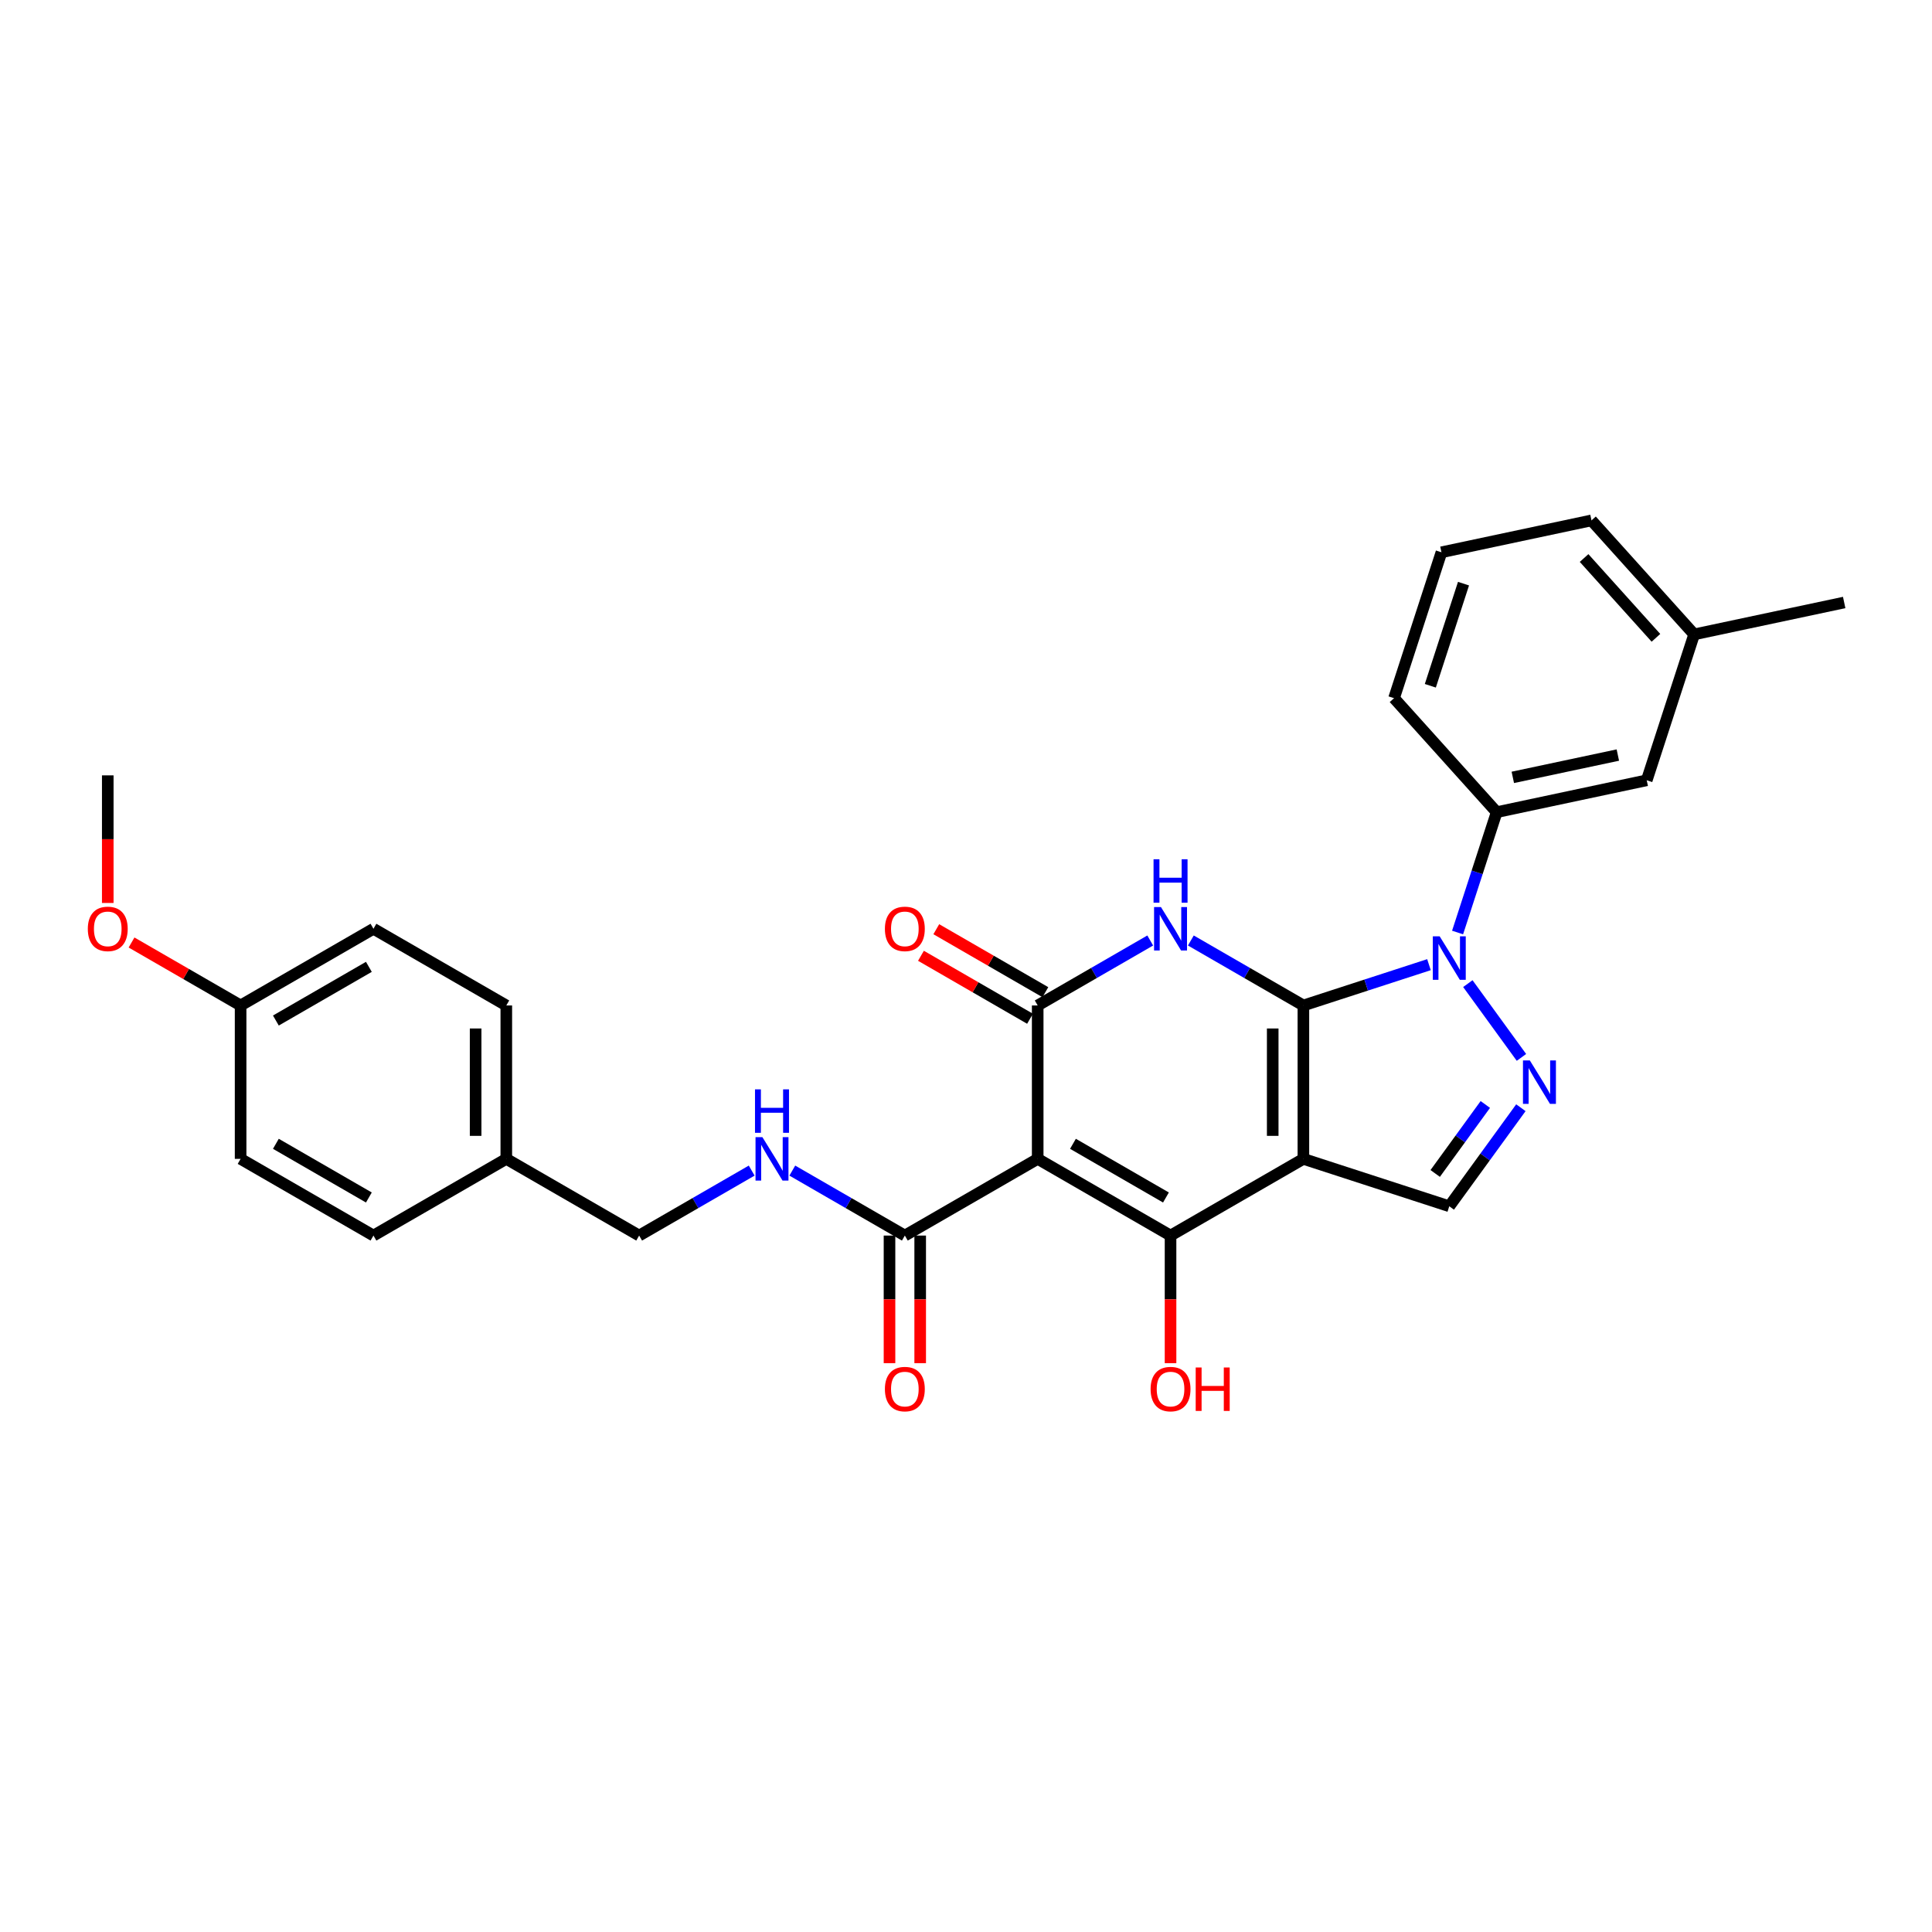<?xml version='1.0' encoding='iso-8859-1'?>
<svg version='1.1' baseProfile='full'
              xmlns='http://www.w3.org/2000/svg'
                      xmlns:rdkit='http://www.rdkit.org/xml'
                      xmlns:xlink='http://www.w3.org/1999/xlink'
                  xml:space='preserve'
width='1000px' height='1000px' viewBox='0 0 1000 1000'>
<!-- END OF HEADER -->
<rect style='opacity:1.0;fill:#FFFFFF;stroke:none' width='1000' height='1000' x='0' y='0'> </rect>
<path class='bond-0' d='M 674.632,520.429 L 674.632,599.828' style='fill:none;fill-rule:evenodd;stroke:#000000;stroke-width:6px;stroke-linecap:butt;stroke-linejoin:miter;stroke-opacity:1' />
<path class='bond-0' d='M 658.753,532.339 L 658.753,587.918' style='fill:none;fill-rule:evenodd;stroke:#000000;stroke-width:6px;stroke-linecap:butt;stroke-linejoin:miter;stroke-opacity:1' />
<path class='bond-2' d='M 674.632,520.429 L 645.508,503.614' style='fill:none;fill-rule:evenodd;stroke:#000000;stroke-width:6px;stroke-linecap:butt;stroke-linejoin:miter;stroke-opacity:1' />
<path class='bond-2' d='M 645.508,503.614 L 616.383,486.799' style='fill:none;fill-rule:evenodd;stroke:#0000FF;stroke-width:6px;stroke-linecap:butt;stroke-linejoin:miter;stroke-opacity:1' />
<path class='bond-4' d='M 674.632,520.429 L 707.133,509.869' style='fill:none;fill-rule:evenodd;stroke:#000000;stroke-width:6px;stroke-linecap:butt;stroke-linejoin:miter;stroke-opacity:1' />
<path class='bond-4' d='M 707.133,509.869 L 739.633,499.309' style='fill:none;fill-rule:evenodd;stroke:#0000FF;stroke-width:6px;stroke-linecap:butt;stroke-linejoin:miter;stroke-opacity:1' />
<path class='bond-3' d='M 674.632,599.828 L 605.871,639.528' style='fill:none;fill-rule:evenodd;stroke:#000000;stroke-width:6px;stroke-linecap:butt;stroke-linejoin:miter;stroke-opacity:1' />
<path class='bond-7' d='M 674.632,599.828 L 750.146,624.364' style='fill:none;fill-rule:evenodd;stroke:#000000;stroke-width:6px;stroke-linecap:butt;stroke-linejoin:miter;stroke-opacity:1' />
<path class='bond-1' d='M 537.109,599.828 L 537.109,520.429' style='fill:none;fill-rule:evenodd;stroke:#000000;stroke-width:6px;stroke-linecap:butt;stroke-linejoin:miter;stroke-opacity:1' />
<path class='bond-8' d='M 537.109,599.828 L 468.347,639.528' style='fill:none;fill-rule:evenodd;stroke:#000000;stroke-width:6px;stroke-linecap:butt;stroke-linejoin:miter;stroke-opacity:1' />
<path class='bond-30' d='M 537.109,599.828 L 605.871,639.528' style='fill:none;fill-rule:evenodd;stroke:#000000;stroke-width:6px;stroke-linecap:butt;stroke-linejoin:miter;stroke-opacity:1' />
<path class='bond-30' d='M 555.363,592.031 L 603.496,619.82' style='fill:none;fill-rule:evenodd;stroke:#000000;stroke-width:6px;stroke-linecap:butt;stroke-linejoin:miter;stroke-opacity:1' />
<path class='bond-5' d='M 595.358,486.799 L 566.234,503.614' style='fill:none;fill-rule:evenodd;stroke:#0000FF;stroke-width:6px;stroke-linecap:butt;stroke-linejoin:miter;stroke-opacity:1' />
<path class='bond-5' d='M 566.234,503.614 L 537.109,520.429' style='fill:none;fill-rule:evenodd;stroke:#000000;stroke-width:6px;stroke-linecap:butt;stroke-linejoin:miter;stroke-opacity:1' />
<path class='bond-14' d='M 605.871,639.528 L 605.871,672.55' style='fill:none;fill-rule:evenodd;stroke:#000000;stroke-width:6px;stroke-linecap:butt;stroke-linejoin:miter;stroke-opacity:1' />
<path class='bond-14' d='M 605.871,672.55 L 605.871,705.572' style='fill:none;fill-rule:evenodd;stroke:#FF0000;stroke-width:6px;stroke-linecap:butt;stroke-linejoin:miter;stroke-opacity:1' />
<path class='bond-6' d='M 759.756,509.121 L 787.502,547.309' style='fill:none;fill-rule:evenodd;stroke:#0000FF;stroke-width:6px;stroke-linecap:butt;stroke-linejoin:miter;stroke-opacity:1' />
<path class='bond-9' d='M 754.444,482.665 L 764.562,451.523' style='fill:none;fill-rule:evenodd;stroke:#0000FF;stroke-width:6px;stroke-linecap:butt;stroke-linejoin:miter;stroke-opacity:1' />
<path class='bond-9' d='M 764.562,451.523 L 774.681,420.38' style='fill:none;fill-rule:evenodd;stroke:#000000;stroke-width:6px;stroke-linecap:butt;stroke-linejoin:miter;stroke-opacity:1' />
<path class='bond-11' d='M 541.079,513.553 L 512.851,497.256' style='fill:none;fill-rule:evenodd;stroke:#000000;stroke-width:6px;stroke-linecap:butt;stroke-linejoin:miter;stroke-opacity:1' />
<path class='bond-11' d='M 512.851,497.256 L 484.624,480.958' style='fill:none;fill-rule:evenodd;stroke:#FF0000;stroke-width:6px;stroke-linecap:butt;stroke-linejoin:miter;stroke-opacity:1' />
<path class='bond-11' d='M 533.139,527.305 L 504.911,511.008' style='fill:none;fill-rule:evenodd;stroke:#000000;stroke-width:6px;stroke-linecap:butt;stroke-linejoin:miter;stroke-opacity:1' />
<path class='bond-11' d='M 504.911,511.008 L 476.684,494.711' style='fill:none;fill-rule:evenodd;stroke:#FF0000;stroke-width:6px;stroke-linecap:butt;stroke-linejoin:miter;stroke-opacity:1' />
<path class='bond-29' d='M 787.205,573.356 L 768.675,598.86' style='fill:none;fill-rule:evenodd;stroke:#0000FF;stroke-width:6px;stroke-linecap:butt;stroke-linejoin:miter;stroke-opacity:1' />
<path class='bond-29' d='M 768.675,598.86 L 750.146,624.364' style='fill:none;fill-rule:evenodd;stroke:#000000;stroke-width:6px;stroke-linecap:butt;stroke-linejoin:miter;stroke-opacity:1' />
<path class='bond-29' d='M 768.799,571.674 L 755.828,589.526' style='fill:none;fill-rule:evenodd;stroke:#0000FF;stroke-width:6px;stroke-linecap:butt;stroke-linejoin:miter;stroke-opacity:1' />
<path class='bond-29' d='M 755.828,589.526 L 742.857,607.379' style='fill:none;fill-rule:evenodd;stroke:#000000;stroke-width:6px;stroke-linecap:butt;stroke-linejoin:miter;stroke-opacity:1' />
<path class='bond-10' d='M 468.347,639.528 L 439.222,622.713' style='fill:none;fill-rule:evenodd;stroke:#000000;stroke-width:6px;stroke-linecap:butt;stroke-linejoin:miter;stroke-opacity:1' />
<path class='bond-10' d='M 439.222,622.713 L 410.098,605.898' style='fill:none;fill-rule:evenodd;stroke:#0000FF;stroke-width:6px;stroke-linecap:butt;stroke-linejoin:miter;stroke-opacity:1' />
<path class='bond-13' d='M 460.407,639.528 L 460.407,672.55' style='fill:none;fill-rule:evenodd;stroke:#000000;stroke-width:6px;stroke-linecap:butt;stroke-linejoin:miter;stroke-opacity:1' />
<path class='bond-13' d='M 460.407,672.55 L 460.407,705.572' style='fill:none;fill-rule:evenodd;stroke:#FF0000;stroke-width:6px;stroke-linecap:butt;stroke-linejoin:miter;stroke-opacity:1' />
<path class='bond-13' d='M 476.287,639.528 L 476.287,672.55' style='fill:none;fill-rule:evenodd;stroke:#000000;stroke-width:6px;stroke-linecap:butt;stroke-linejoin:miter;stroke-opacity:1' />
<path class='bond-13' d='M 476.287,672.55 L 476.287,705.572' style='fill:none;fill-rule:evenodd;stroke:#FF0000;stroke-width:6px;stroke-linecap:butt;stroke-linejoin:miter;stroke-opacity:1' />
<path class='bond-12' d='M 774.681,420.38 L 852.346,403.872' style='fill:none;fill-rule:evenodd;stroke:#000000;stroke-width:6px;stroke-linecap:butt;stroke-linejoin:miter;stroke-opacity:1' />
<path class='bond-12' d='M 783.029,402.371 L 837.394,390.815' style='fill:none;fill-rule:evenodd;stroke:#000000;stroke-width:6px;stroke-linecap:butt;stroke-linejoin:miter;stroke-opacity:1' />
<path class='bond-23' d='M 774.681,420.38 L 721.553,361.375' style='fill:none;fill-rule:evenodd;stroke:#000000;stroke-width:6px;stroke-linecap:butt;stroke-linejoin:miter;stroke-opacity:1' />
<path class='bond-15' d='M 389.073,605.898 L 359.948,622.713' style='fill:none;fill-rule:evenodd;stroke:#0000FF;stroke-width:6px;stroke-linecap:butt;stroke-linejoin:miter;stroke-opacity:1' />
<path class='bond-15' d='M 359.948,622.713 L 330.824,639.528' style='fill:none;fill-rule:evenodd;stroke:#000000;stroke-width:6px;stroke-linecap:butt;stroke-linejoin:miter;stroke-opacity:1' />
<path class='bond-18' d='M 852.346,403.872 L 876.881,328.359' style='fill:none;fill-rule:evenodd;stroke:#000000;stroke-width:6px;stroke-linecap:butt;stroke-linejoin:miter;stroke-opacity:1' />
<path class='bond-16' d='M 330.824,639.528 L 262.062,599.828' style='fill:none;fill-rule:evenodd;stroke:#000000;stroke-width:6px;stroke-linecap:butt;stroke-linejoin:miter;stroke-opacity:1' />
<path class='bond-19' d='M 262.062,599.828 L 193.3,639.528' style='fill:none;fill-rule:evenodd;stroke:#000000;stroke-width:6px;stroke-linecap:butt;stroke-linejoin:miter;stroke-opacity:1' />
<path class='bond-20' d='M 262.062,599.828 L 262.062,520.429' style='fill:none;fill-rule:evenodd;stroke:#000000;stroke-width:6px;stroke-linecap:butt;stroke-linejoin:miter;stroke-opacity:1' />
<path class='bond-20' d='M 246.182,587.918 L 246.182,532.339' style='fill:none;fill-rule:evenodd;stroke:#000000;stroke-width:6px;stroke-linecap:butt;stroke-linejoin:miter;stroke-opacity:1' />
<path class='bond-17' d='M 124.538,520.429 L 193.3,480.729' style='fill:none;fill-rule:evenodd;stroke:#000000;stroke-width:6px;stroke-linecap:butt;stroke-linejoin:miter;stroke-opacity:1' />
<path class='bond-17' d='M 142.792,528.226 L 190.926,500.437' style='fill:none;fill-rule:evenodd;stroke:#000000;stroke-width:6px;stroke-linecap:butt;stroke-linejoin:miter;stroke-opacity:1' />
<path class='bond-24' d='M 124.538,520.429 L 96.311,504.132' style='fill:none;fill-rule:evenodd;stroke:#000000;stroke-width:6px;stroke-linecap:butt;stroke-linejoin:miter;stroke-opacity:1' />
<path class='bond-24' d='M 96.311,504.132 L 68.083,487.835' style='fill:none;fill-rule:evenodd;stroke:#FF0000;stroke-width:6px;stroke-linecap:butt;stroke-linejoin:miter;stroke-opacity:1' />
<path class='bond-32' d='M 124.538,520.429 L 124.538,599.828' style='fill:none;fill-rule:evenodd;stroke:#000000;stroke-width:6px;stroke-linecap:butt;stroke-linejoin:miter;stroke-opacity:1' />
<path class='bond-27' d='M 876.881,328.359 L 954.545,311.851' style='fill:none;fill-rule:evenodd;stroke:#000000;stroke-width:6px;stroke-linecap:butt;stroke-linejoin:miter;stroke-opacity:1' />
<path class='bond-31' d='M 876.881,328.359 L 823.753,269.354' style='fill:none;fill-rule:evenodd;stroke:#000000;stroke-width:6px;stroke-linecap:butt;stroke-linejoin:miter;stroke-opacity:1' />
<path class='bond-31' d='M 857.111,330.134 L 819.921,288.83' style='fill:none;fill-rule:evenodd;stroke:#000000;stroke-width:6px;stroke-linecap:butt;stroke-linejoin:miter;stroke-opacity:1' />
<path class='bond-21' d='M 193.3,639.528 L 124.538,599.828' style='fill:none;fill-rule:evenodd;stroke:#000000;stroke-width:6px;stroke-linecap:butt;stroke-linejoin:miter;stroke-opacity:1' />
<path class='bond-21' d='M 190.926,619.82 L 142.792,592.031' style='fill:none;fill-rule:evenodd;stroke:#000000;stroke-width:6px;stroke-linecap:butt;stroke-linejoin:miter;stroke-opacity:1' />
<path class='bond-22' d='M 262.062,520.429 L 193.3,480.729' style='fill:none;fill-rule:evenodd;stroke:#000000;stroke-width:6px;stroke-linecap:butt;stroke-linejoin:miter;stroke-opacity:1' />
<path class='bond-25' d='M 721.553,361.375 L 746.089,285.862' style='fill:none;fill-rule:evenodd;stroke:#000000;stroke-width:6px;stroke-linecap:butt;stroke-linejoin:miter;stroke-opacity:1' />
<path class='bond-25' d='M 740.336,354.955 L 757.511,302.096' style='fill:none;fill-rule:evenodd;stroke:#000000;stroke-width:6px;stroke-linecap:butt;stroke-linejoin:miter;stroke-opacity:1' />
<path class='bond-28' d='M 55.776,467.374 L 55.776,434.352' style='fill:none;fill-rule:evenodd;stroke:#FF0000;stroke-width:6px;stroke-linecap:butt;stroke-linejoin:miter;stroke-opacity:1' />
<path class='bond-28' d='M 55.776,434.352 L 55.776,401.33' style='fill:none;fill-rule:evenodd;stroke:#000000;stroke-width:6px;stroke-linecap:butt;stroke-linejoin:miter;stroke-opacity:1' />
<path class='bond-26' d='M 746.089,285.862 L 823.753,269.354' style='fill:none;fill-rule:evenodd;stroke:#000000;stroke-width:6px;stroke-linecap:butt;stroke-linejoin:miter;stroke-opacity:1' />
<path  class='atom-3' d='M 600.9 469.486
L 608.269 481.396
Q 608.999 482.571, 610.174 484.699
Q 611.349 486.827, 611.413 486.954
L 611.413 469.486
L 614.398 469.486
L 614.398 491.972
L 611.317 491.972
L 603.409 478.951
Q 602.488 477.426, 601.504 475.679
Q 600.551 473.933, 600.265 473.393
L 600.265 491.972
L 597.343 491.972
L 597.343 469.486
L 600.9 469.486
' fill='#0000FF'/>
<path  class='atom-3' d='M 597.073 444.752
L 600.122 444.752
L 600.122 454.312
L 611.619 454.312
L 611.619 444.752
L 614.668 444.752
L 614.668 467.238
L 611.619 467.238
L 611.619 456.852
L 600.122 456.852
L 600.122 467.238
L 597.073 467.238
L 597.073 444.752
' fill='#0000FF'/>
<path  class='atom-5' d='M 745.175 484.65
L 752.543 496.56
Q 753.274 497.735, 754.449 499.863
Q 755.624 501.991, 755.688 502.118
L 755.688 484.65
L 758.673 484.65
L 758.673 507.136
L 755.592 507.136
L 747.684 494.115
Q 746.763 492.59, 745.779 490.843
Q 744.826 489.097, 744.54 488.557
L 744.54 507.136
L 741.618 507.136
L 741.618 484.65
L 745.175 484.65
' fill='#0000FF'/>
<path  class='atom-7' d='M 791.845 548.886
L 799.213 560.795
Q 799.944 561.971, 801.119 564.098
Q 802.294 566.226, 802.357 566.353
L 802.357 548.886
L 805.343 548.886
L 805.343 571.371
L 802.262 571.371
L 794.354 558.35
Q 793.433 556.826, 792.448 555.079
Q 791.496 553.332, 791.21 552.792
L 791.21 571.371
L 788.288 571.371
L 788.288 548.886
L 791.845 548.886
' fill='#0000FF'/>
<path  class='atom-11' d='M 394.615 588.585
L 401.983 600.495
Q 402.714 601.67, 403.889 603.798
Q 405.064 605.926, 405.127 606.053
L 405.127 588.585
L 408.113 588.585
L 408.113 611.071
L 405.032 611.071
L 397.124 598.05
Q 396.203 596.525, 395.218 594.778
Q 394.266 593.032, 393.98 592.492
L 393.98 611.071
L 391.058 611.071
L 391.058 588.585
L 394.615 588.585
' fill='#0000FF'/>
<path  class='atom-11' d='M 390.788 563.851
L 393.837 563.851
L 393.837 573.41
L 405.334 573.41
L 405.334 563.851
L 408.383 563.851
L 408.383 586.337
L 405.334 586.337
L 405.334 575.951
L 393.837 575.951
L 393.837 586.337
L 390.788 586.337
L 390.788 563.851
' fill='#0000FF'/>
<path  class='atom-12' d='M 458.025 480.793
Q 458.025 475.394, 460.693 472.376
Q 463.361 469.359, 468.347 469.359
Q 473.333 469.359, 476.001 472.376
Q 478.669 475.394, 478.669 480.793
Q 478.669 486.255, 475.969 489.368
Q 473.27 492.449, 468.347 492.449
Q 463.393 492.449, 460.693 489.368
Q 458.025 486.287, 458.025 480.793
M 468.347 489.908
Q 471.777 489.908, 473.619 487.621
Q 475.493 485.303, 475.493 480.793
Q 475.493 476.378, 473.619 474.155
Q 471.777 471.9, 468.347 471.9
Q 464.917 471.9, 463.043 474.123
Q 461.201 476.346, 461.201 480.793
Q 461.201 485.334, 463.043 487.621
Q 464.917 489.908, 468.347 489.908
' fill='#FF0000'/>
<path  class='atom-14' d='M 458.025 718.991
Q 458.025 713.591, 460.693 710.574
Q 463.361 707.557, 468.347 707.557
Q 473.333 707.557, 476.001 710.574
Q 478.669 713.591, 478.669 718.991
Q 478.669 724.453, 475.969 727.566
Q 473.27 730.646, 468.347 730.646
Q 463.393 730.646, 460.693 727.566
Q 458.025 724.485, 458.025 718.991
M 468.347 728.106
Q 471.777 728.106, 473.619 725.819
Q 475.493 723.5, 475.493 718.991
Q 475.493 714.576, 473.619 712.353
Q 471.777 710.098, 468.347 710.098
Q 464.917 710.098, 463.043 712.321
Q 461.201 714.544, 461.201 718.991
Q 461.201 723.532, 463.043 725.819
Q 464.917 728.106, 468.347 728.106
' fill='#FF0000'/>
<path  class='atom-15' d='M 595.549 718.991
Q 595.549 713.591, 598.217 710.574
Q 600.884 707.557, 605.871 707.557
Q 610.857 707.557, 613.525 710.574
Q 616.193 713.591, 616.193 718.991
Q 616.193 724.453, 613.493 727.566
Q 610.793 730.646, 605.871 730.646
Q 600.916 730.646, 598.217 727.566
Q 595.549 724.485, 595.549 718.991
M 605.871 728.106
Q 609.301 728.106, 611.143 725.819
Q 613.017 723.5, 613.017 718.991
Q 613.017 714.576, 611.143 712.353
Q 609.301 710.098, 605.871 710.098
Q 602.441 710.098, 600.567 712.321
Q 598.725 714.544, 598.725 718.991
Q 598.725 723.532, 600.567 725.819
Q 602.441 728.106, 605.871 728.106
' fill='#FF0000'/>
<path  class='atom-15' d='M 618.892 707.811
L 621.941 707.811
L 621.941 717.371
L 633.438 717.371
L 633.438 707.811
L 636.487 707.811
L 636.487 730.297
L 633.438 730.297
L 633.438 719.912
L 621.941 719.912
L 621.941 730.297
L 618.892 730.297
L 618.892 707.811
' fill='#FF0000'/>
<path  class='atom-25' d='M 45.455 480.793
Q 45.455 475.394, 48.122 472.376
Q 50.79 469.359, 55.776 469.359
Q 60.763 469.359, 63.431 472.376
Q 66.098 475.394, 66.098 480.793
Q 66.098 486.255, 63.399 489.368
Q 60.699 492.449, 55.776 492.449
Q 50.822 492.449, 48.122 489.368
Q 45.455 486.287, 45.455 480.793
M 55.776 489.908
Q 59.206 489.908, 61.049 487.621
Q 62.922 485.303, 62.922 480.793
Q 62.922 476.378, 61.049 474.155
Q 59.206 471.9, 55.776 471.9
Q 52.346 471.9, 50.473 474.123
Q 48.63 476.346, 48.63 480.793
Q 48.63 485.334, 50.473 487.621
Q 52.346 489.908, 55.776 489.908
' fill='#FF0000'/>
</svg>
